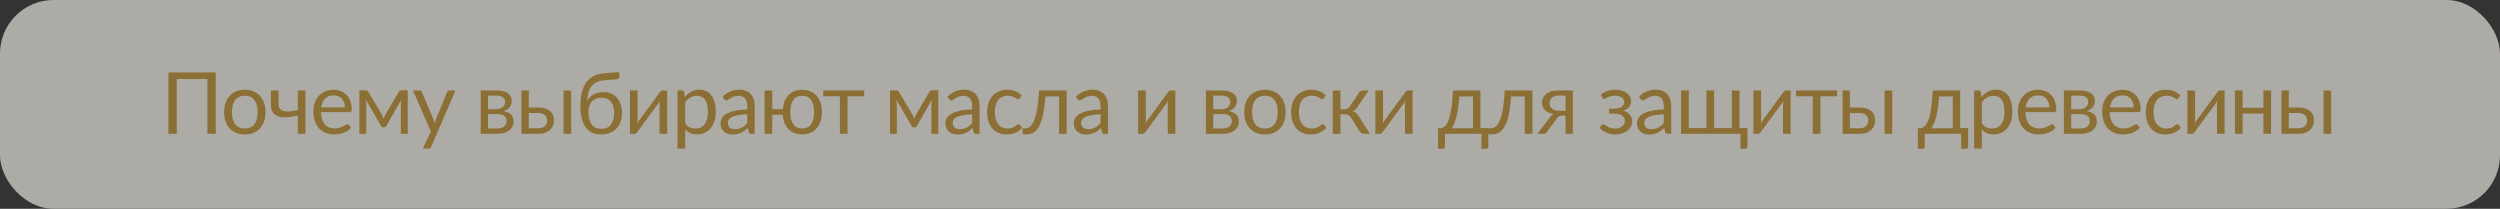 <?xml version="1.0" encoding="UTF-8"?> <svg xmlns="http://www.w3.org/2000/svg" width="467" height="39" viewBox="0 0 467 39" fill="none"><rect x="0" y="0" width="467" height="39" fill="#333333" stroke="none"/><g opacity="0.6"><rect width="467" height="39" rx="10" fill="#FFFBF3"></rect><path d="M40.304 25H38.744V14.76H33.016V25H31.464V13.536H40.304V25ZM45.74 16.768C46.332 16.768 46.865 16.867 47.34 17.064C47.814 17.261 48.22 17.541 48.556 17.904C48.892 18.267 49.148 18.707 49.324 19.224C49.505 19.736 49.596 20.309 49.596 20.944C49.596 21.584 49.505 22.16 49.324 22.672C49.148 23.184 48.892 23.621 48.556 23.984C48.22 24.347 47.814 24.627 47.34 24.824C46.865 25.016 46.332 25.112 45.74 25.112C45.142 25.112 44.604 25.016 44.124 24.824C43.649 24.627 43.244 24.347 42.908 23.984C42.572 23.621 42.313 23.184 42.132 22.672C41.956 22.16 41.868 21.584 41.868 20.944C41.868 20.309 41.956 19.736 42.132 19.224C42.313 18.707 42.572 18.267 42.908 17.904C43.244 17.541 43.649 17.261 44.124 17.064C44.604 16.867 45.142 16.768 45.74 16.768ZM45.74 24C46.54 24 47.137 23.733 47.532 23.2C47.926 22.661 48.124 21.912 48.124 20.952C48.124 19.987 47.926 19.235 47.532 18.696C47.137 18.157 46.54 17.888 45.74 17.888C45.334 17.888 44.98 17.957 44.676 18.096C44.377 18.235 44.126 18.435 43.924 18.696C43.726 18.957 43.577 19.28 43.476 19.664C43.38 20.043 43.332 20.472 43.332 20.952C43.332 21.912 43.529 22.661 43.924 23.2C44.324 23.733 44.929 24 45.74 24ZM57.058 16.896V25H55.634V21.56C54.94 21.741 54.287 21.856 53.674 21.904C53.066 21.947 52.532 21.899 52.074 21.76C51.62 21.621 51.26 21.379 50.994 21.032C50.732 20.68 50.602 20.195 50.602 19.576V16.896H52.034V19.36C52.034 19.749 52.111 20.056 52.266 20.28C52.426 20.504 52.658 20.659 52.962 20.744C53.266 20.829 53.642 20.853 54.09 20.816C54.538 20.779 55.052 20.691 55.634 20.552V16.896H57.058ZM64.42 20.064C64.42 19.733 64.372 19.432 64.276 19.16C64.186 18.883 64.049 18.645 63.868 18.448C63.692 18.245 63.476 18.091 63.22 17.984C62.964 17.872 62.673 17.816 62.348 17.816C61.666 17.816 61.124 18.016 60.724 18.416C60.33 18.811 60.084 19.36 59.988 20.064H64.42ZM65.572 23.864C65.396 24.077 65.186 24.264 64.94 24.424C64.695 24.579 64.431 24.707 64.148 24.808C63.871 24.909 63.583 24.984 63.284 25.032C62.986 25.085 62.69 25.112 62.396 25.112C61.836 25.112 61.319 25.019 60.844 24.832C60.375 24.64 59.967 24.363 59.62 24C59.279 23.632 59.012 23.179 58.82 22.64C58.628 22.101 58.532 21.483 58.532 20.784C58.532 20.219 58.617 19.691 58.788 19.2C58.964 18.709 59.215 18.285 59.54 17.928C59.865 17.565 60.263 17.283 60.732 17.08C61.202 16.872 61.73 16.768 62.316 16.768C62.801 16.768 63.249 16.851 63.66 17.016C64.076 17.176 64.433 17.411 64.732 17.72C65.036 18.024 65.273 18.403 65.444 18.856C65.615 19.304 65.7 19.816 65.7 20.392C65.7 20.616 65.676 20.765 65.628 20.84C65.58 20.915 65.49 20.952 65.356 20.952H59.94C59.956 21.464 60.026 21.909 60.148 22.288C60.276 22.667 60.452 22.984 60.676 23.24C60.9 23.491 61.167 23.68 61.476 23.808C61.785 23.931 62.132 23.992 62.516 23.992C62.873 23.992 63.18 23.952 63.436 23.872C63.697 23.787 63.922 23.696 64.108 23.6C64.295 23.504 64.45 23.416 64.572 23.336C64.7 23.251 64.809 23.208 64.9 23.208C65.017 23.208 65.108 23.253 65.172 23.344L65.572 23.864ZM76.161 16.872V25H74.873V19.616C74.873 19.467 74.881 19.301 74.897 19.12C74.919 18.933 74.945 18.76 74.977 18.6L72.161 23.536C72.119 23.616 72.063 23.68 71.993 23.728C71.924 23.776 71.844 23.8 71.753 23.8H71.593C71.503 23.8 71.42 23.776 71.345 23.728C71.276 23.68 71.22 23.616 71.177 23.536L68.313 18.584C68.34 18.744 68.364 18.92 68.385 19.112C68.407 19.299 68.417 19.467 68.417 19.616V25H67.129V16.872H68.273C68.375 16.872 68.473 16.896 68.569 16.944C68.665 16.987 68.748 17.069 68.817 17.192L71.345 21.416C71.468 21.661 71.577 21.92 71.673 22.192C71.764 21.909 71.871 21.651 71.993 21.416L74.473 17.192C74.543 17.064 74.625 16.979 74.721 16.936C74.817 16.893 74.916 16.872 75.017 16.872H76.161ZM85.082 16.896L80.562 27.392C80.514 27.499 80.453 27.584 80.379 27.648C80.309 27.712 80.2 27.744 80.05 27.744H78.995L80.475 24.528L77.13 16.896H78.362C78.485 16.896 78.581 16.928 78.65 16.992C78.725 17.051 78.776 17.117 78.802 17.192L80.971 22.296C81.056 22.52 81.128 22.755 81.186 23C81.261 22.749 81.341 22.512 81.427 22.288L83.531 17.192C83.562 17.107 83.616 17.037 83.691 16.984C83.77 16.925 83.859 16.896 83.954 16.896H85.082ZM92.906 24C93.44 24 93.861 23.877 94.17 23.632C94.48 23.381 94.634 23.04 94.634 22.608C94.634 22.416 94.605 22.243 94.546 22.088C94.488 21.928 94.392 21.789 94.258 21.672C94.125 21.555 93.946 21.464 93.722 21.4C93.504 21.336 93.234 21.304 92.914 21.304H91.162V24H92.906ZM91.162 17.856V20.4H92.722C92.957 20.4 93.173 20.368 93.37 20.304C93.573 20.235 93.746 20.141 93.89 20.024C94.034 19.901 94.146 19.757 94.226 19.592C94.306 19.421 94.346 19.235 94.346 19.032C94.346 18.883 94.32 18.739 94.266 18.6C94.213 18.456 94.122 18.331 93.994 18.224C93.866 18.112 93.698 18.024 93.49 17.96C93.282 17.891 93.026 17.856 92.722 17.856H91.162ZM92.762 16.896C93.264 16.896 93.693 16.947 94.05 17.048C94.408 17.149 94.701 17.288 94.93 17.464C95.16 17.635 95.328 17.837 95.434 18.072C95.541 18.307 95.594 18.557 95.594 18.824C95.594 19 95.57 19.184 95.522 19.376C95.474 19.568 95.389 19.752 95.266 19.928C95.149 20.104 94.986 20.264 94.778 20.408C94.576 20.547 94.32 20.656 94.01 20.736C94.629 20.843 95.106 21.059 95.442 21.384C95.778 21.704 95.946 22.128 95.946 22.656C95.946 23.051 95.866 23.395 95.706 23.688C95.552 23.976 95.336 24.219 95.058 24.416C94.786 24.613 94.466 24.76 94.098 24.856C93.73 24.952 93.336 25 92.914 25H89.794V16.896H92.762ZM100.524 23.96C100.812 23.96 101.06 23.925 101.268 23.856C101.481 23.781 101.657 23.68 101.796 23.552C101.934 23.419 102.038 23.264 102.108 23.088C102.177 22.912 102.212 22.72 102.212 22.512C102.212 22.32 102.182 22.141 102.124 21.976C102.065 21.805 101.966 21.656 101.828 21.528C101.694 21.4 101.518 21.299 101.3 21.224C101.081 21.149 100.814 21.112 100.5 21.112H98.772V23.96H100.524ZM100.5 20.072C101.06 20.072 101.529 20.139 101.908 20.272C102.292 20.405 102.598 20.584 102.828 20.808C103.062 21.032 103.23 21.291 103.332 21.584C103.433 21.877 103.484 22.181 103.484 22.496C103.484 22.859 103.42 23.195 103.292 23.504C103.164 23.808 102.974 24.072 102.724 24.296C102.473 24.515 102.164 24.688 101.796 24.816C101.428 24.939 101.004 25 100.524 25H97.412V16.896H98.772V20.072H100.5ZM106.692 16.896V25H105.268V16.896H106.692ZM112.295 24.056C113.095 24.056 113.697 23.803 114.103 23.296C114.513 22.784 114.719 22.069 114.719 21.152C114.719 20.24 114.521 19.528 114.127 19.016C113.737 18.504 113.151 18.248 112.367 18.248C111.988 18.248 111.647 18.309 111.343 18.432C111.039 18.549 110.78 18.723 110.567 18.952C110.359 19.181 110.196 19.464 110.079 19.8C109.967 20.136 109.911 20.52 109.911 20.952C109.911 21.437 109.961 21.872 110.063 22.256C110.164 22.64 110.313 22.965 110.511 23.232C110.713 23.499 110.961 23.704 111.255 23.848C111.553 23.987 111.9 24.056 112.295 24.056ZM112.847 14.992C112.303 15.04 111.836 15.16 111.447 15.352C111.063 15.544 110.743 15.805 110.487 16.136C110.231 16.461 110.039 16.853 109.911 17.312C109.783 17.771 109.708 18.288 109.687 18.864C109.815 18.608 109.98 18.379 110.183 18.176C110.385 17.968 110.617 17.792 110.879 17.648C111.14 17.499 111.423 17.387 111.727 17.312C112.036 17.232 112.364 17.192 112.711 17.192C113.249 17.192 113.732 17.288 114.159 17.48C114.591 17.667 114.956 17.933 115.255 18.28C115.559 18.627 115.791 19.045 115.951 19.536C116.111 20.021 116.191 20.56 116.191 21.152C116.191 21.755 116.097 22.301 115.911 22.792C115.729 23.277 115.468 23.693 115.127 24.04C114.785 24.381 114.375 24.645 113.895 24.832C113.42 25.019 112.887 25.112 112.295 25.112C111.751 25.112 111.241 25.021 110.767 24.84C110.292 24.659 109.881 24.36 109.535 23.944C109.188 23.528 108.913 22.981 108.711 22.304C108.513 21.621 108.415 20.781 108.415 19.784C108.415 18.931 108.492 18.147 108.647 17.432C108.801 16.717 109.049 16.096 109.391 15.568C109.737 15.04 110.183 14.616 110.727 14.296C111.276 13.971 111.943 13.773 112.727 13.704L115.623 13.456L115.703 14.192C115.719 14.357 115.695 14.496 115.631 14.608C115.567 14.72 115.452 14.781 115.287 14.792L112.847 14.992ZM124.63 16.896V25H123.206V19.496C123.206 19.389 123.211 19.275 123.222 19.152C123.233 19.029 123.246 18.907 123.262 18.784C123.214 18.891 123.166 18.989 123.118 19.08C123.07 19.171 123.019 19.253 122.966 19.328L119.054 24.648C118.995 24.733 118.921 24.816 118.83 24.896C118.745 24.971 118.649 25.008 118.542 25.008H117.678V16.904H119.11V22.408C119.11 22.509 119.105 22.621 119.094 22.744C119.083 22.861 119.07 22.981 119.054 23.104C119.102 23.003 119.15 22.909 119.198 22.824C119.246 22.733 119.294 22.651 119.342 22.576L123.254 17.256C123.313 17.171 123.387 17.091 123.478 17.016C123.569 16.936 123.667 16.896 123.774 16.896H124.63ZM127.993 23.048C128.254 23.4 128.54 23.648 128.849 23.792C129.158 23.936 129.505 24.008 129.889 24.008C130.646 24.008 131.228 23.739 131.633 23.2C132.038 22.661 132.241 21.893 132.241 20.896C132.241 20.368 132.193 19.915 132.097 19.536C132.006 19.157 131.873 18.848 131.697 18.608C131.521 18.363 131.305 18.184 131.049 18.072C130.793 17.96 130.502 17.904 130.177 17.904C129.713 17.904 129.305 18.011 128.953 18.224C128.606 18.437 128.286 18.739 127.993 19.128V23.048ZM127.921 18.152C128.262 17.731 128.657 17.392 129.105 17.136C129.553 16.88 130.065 16.752 130.641 16.752C131.11 16.752 131.534 16.843 131.913 17.024C132.292 17.2 132.614 17.464 132.881 17.816C133.148 18.163 133.353 18.595 133.497 19.112C133.641 19.629 133.713 20.224 133.713 20.896C133.713 21.493 133.633 22.051 133.473 22.568C133.313 23.08 133.081 23.525 132.777 23.904C132.478 24.277 132.11 24.573 131.673 24.792C131.241 25.005 130.753 25.112 130.209 25.112C129.713 25.112 129.286 25.029 128.929 24.864C128.577 24.693 128.265 24.459 127.993 24.16V27.744H126.561V16.896H127.417C127.62 16.896 127.745 16.995 127.793 17.192L127.921 18.152ZM139.586 21.352C138.93 21.373 138.37 21.427 137.906 21.512C137.448 21.592 137.072 21.699 136.778 21.832C136.49 21.965 136.28 22.123 136.146 22.304C136.018 22.485 135.954 22.688 135.954 22.912C135.954 23.125 135.989 23.309 136.058 23.464C136.128 23.619 136.221 23.747 136.338 23.848C136.461 23.944 136.602 24.016 136.762 24.064C136.928 24.107 137.104 24.128 137.29 24.128C137.541 24.128 137.77 24.104 137.978 24.056C138.186 24.003 138.381 23.928 138.562 23.832C138.749 23.736 138.925 23.621 139.09 23.488C139.261 23.355 139.426 23.203 139.586 23.032V21.352ZM134.986 18.04C135.434 17.608 135.917 17.285 136.434 17.072C136.952 16.859 137.525 16.752 138.154 16.752C138.608 16.752 139.01 16.827 139.362 16.976C139.714 17.125 140.01 17.333 140.25 17.6C140.49 17.867 140.672 18.189 140.794 18.568C140.917 18.947 140.978 19.363 140.978 19.816V25H140.346C140.208 25 140.101 24.979 140.026 24.936C139.952 24.888 139.893 24.797 139.85 24.664L139.69 23.896C139.477 24.093 139.269 24.269 139.066 24.424C138.864 24.573 138.65 24.701 138.426 24.808C138.202 24.909 137.962 24.987 137.706 25.04C137.456 25.099 137.176 25.128 136.866 25.128C136.552 25.128 136.256 25.085 135.978 25C135.701 24.909 135.458 24.776 135.25 24.6C135.048 24.424 134.885 24.203 134.762 23.936C134.645 23.664 134.586 23.344 134.586 22.976C134.586 22.656 134.674 22.349 134.85 22.056C135.026 21.757 135.312 21.493 135.706 21.264C136.101 21.035 136.616 20.848 137.25 20.704C137.885 20.555 138.664 20.469 139.586 20.448V19.816C139.586 19.187 139.45 18.712 139.178 18.392C138.906 18.067 138.509 17.904 137.986 17.904C137.634 17.904 137.338 17.949 137.098 18.04C136.864 18.125 136.658 18.224 136.482 18.336C136.312 18.443 136.162 18.541 136.034 18.632C135.912 18.717 135.789 18.76 135.666 18.76C135.57 18.76 135.488 18.736 135.418 18.688C135.349 18.635 135.29 18.571 135.242 18.496L134.986 18.04ZM149.851 24C150.598 24 151.155 23.733 151.523 23.2C151.891 22.661 152.075 21.912 152.075 20.952C152.075 19.987 151.891 19.235 151.523 18.696C151.155 18.157 150.598 17.888 149.851 17.888C149.105 17.888 148.547 18.157 148.179 18.696C147.811 19.235 147.627 19.987 147.627 20.952C147.627 21.912 147.811 22.661 148.179 23.2C148.547 23.733 149.105 24 149.851 24ZM146.227 20.392C146.275 19.837 146.39 19.336 146.571 18.888C146.758 18.44 147.006 18.059 147.315 17.744C147.63 17.429 147.998 17.189 148.419 17.024C148.846 16.853 149.323 16.768 149.851 16.768C150.417 16.768 150.926 16.867 151.379 17.064C151.838 17.261 152.227 17.541 152.547 17.904C152.867 18.267 153.113 18.707 153.283 19.224C153.459 19.736 153.547 20.309 153.547 20.944C153.547 21.584 153.459 22.16 153.283 22.672C153.107 23.184 152.857 23.621 152.531 23.984C152.206 24.347 151.817 24.627 151.363 24.824C150.91 25.016 150.406 25.112 149.851 25.112C149.313 25.112 148.827 25.027 148.395 24.856C147.969 24.685 147.601 24.443 147.291 24.128C146.982 23.808 146.734 23.421 146.547 22.968C146.366 22.515 146.257 22.003 146.219 21.432H144.259V25H142.827V16.896H144.259V20.392H146.227ZM161.431 17.984H158.319V25H156.895V17.984H153.783V16.896H161.431V17.984ZM175.274 16.872V25H173.986V19.616C173.986 19.467 173.994 19.301 174.01 19.12C174.032 18.933 174.058 18.76 174.09 18.6L171.274 23.536C171.232 23.616 171.176 23.68 171.106 23.728C171.037 23.776 170.957 23.8 170.866 23.8H170.706C170.616 23.8 170.533 23.776 170.458 23.728C170.389 23.68 170.333 23.616 170.29 23.536L167.426 18.584C167.453 18.744 167.477 18.92 167.498 19.112C167.52 19.299 167.53 19.467 167.53 19.616V25H166.242V16.872H167.386C167.488 16.872 167.586 16.896 167.682 16.944C167.778 16.987 167.861 17.069 167.93 17.192L170.458 21.416C170.581 21.661 170.69 21.92 170.786 22.192C170.877 21.909 170.984 21.651 171.106 21.416L173.586 17.192C173.656 17.064 173.738 16.979 173.834 16.936C173.93 16.893 174.029 16.872 174.13 16.872H175.274ZM181.596 21.352C180.94 21.373 180.38 21.427 179.916 21.512C179.457 21.592 179.081 21.699 178.788 21.832C178.5 21.965 178.289 22.123 178.156 22.304C178.028 22.485 177.964 22.688 177.964 22.912C177.964 23.125 177.998 23.309 178.068 23.464C178.137 23.619 178.23 23.747 178.348 23.848C178.47 23.944 178.612 24.016 178.772 24.064C178.937 24.107 179.113 24.128 179.3 24.128C179.55 24.128 179.78 24.104 179.988 24.056C180.196 24.003 180.39 23.928 180.572 23.832C180.758 23.736 180.934 23.621 181.1 23.488C181.27 23.355 181.436 23.203 181.596 23.032V21.352ZM176.996 18.04C177.444 17.608 177.926 17.285 178.444 17.072C178.961 16.859 179.534 16.752 180.164 16.752C180.617 16.752 181.02 16.827 181.372 16.976C181.724 17.125 182.02 17.333 182.26 17.6C182.5 17.867 182.681 18.189 182.804 18.568C182.926 18.947 182.988 19.363 182.988 19.816V25H182.356C182.217 25 182.11 24.979 182.036 24.936C181.961 24.888 181.902 24.797 181.86 24.664L181.7 23.896C181.486 24.093 181.278 24.269 181.076 24.424C180.873 24.573 180.66 24.701 180.436 24.808C180.212 24.909 179.972 24.987 179.716 25.04C179.465 25.099 179.185 25.128 178.876 25.128C178.561 25.128 178.265 25.085 177.988 25C177.71 24.909 177.468 24.776 177.26 24.6C177.057 24.424 176.894 24.203 176.772 23.936C176.654 23.664 176.596 23.344 176.596 22.976C176.596 22.656 176.684 22.349 176.86 22.056C177.036 21.757 177.321 21.493 177.716 21.264C178.11 21.035 178.625 20.848 179.26 20.704C179.894 20.555 180.673 20.469 181.596 20.448V19.816C181.596 19.187 181.46 18.712 181.188 18.392C180.916 18.067 180.518 17.904 179.996 17.904C179.644 17.904 179.348 17.949 179.108 18.04C178.873 18.125 178.668 18.224 178.492 18.336C178.321 18.443 178.172 18.541 178.044 18.632C177.921 18.717 177.798 18.76 177.676 18.76C177.58 18.76 177.497 18.736 177.428 18.688C177.358 18.635 177.3 18.571 177.252 18.496L176.996 18.04ZM190.477 18.336C190.434 18.395 190.391 18.44 190.349 18.472C190.306 18.504 190.247 18.52 190.173 18.52C190.093 18.52 190.005 18.488 189.909 18.424C189.813 18.355 189.693 18.28 189.549 18.2C189.41 18.12 189.237 18.048 189.029 17.984C188.826 17.915 188.575 17.88 188.277 17.88C187.877 17.88 187.525 17.952 187.221 18.096C186.917 18.235 186.661 18.437 186.453 18.704C186.25 18.971 186.095 19.293 185.989 19.672C185.887 20.051 185.837 20.475 185.837 20.944C185.837 21.435 185.893 21.872 186.005 22.256C186.117 22.635 186.274 22.955 186.477 23.216C186.685 23.472 186.933 23.669 187.221 23.808C187.514 23.941 187.842 24.008 188.205 24.008C188.551 24.008 188.837 23.968 189.061 23.888C189.285 23.803 189.469 23.709 189.613 23.608C189.762 23.507 189.885 23.416 189.981 23.336C190.082 23.251 190.181 23.208 190.277 23.208C190.394 23.208 190.485 23.253 190.549 23.344L190.949 23.864C190.773 24.083 190.573 24.269 190.349 24.424C190.125 24.579 189.882 24.709 189.621 24.816C189.365 24.917 189.095 24.992 188.813 25.04C188.53 25.088 188.242 25.112 187.949 25.112C187.442 25.112 186.97 25.019 186.533 24.832C186.101 24.645 185.725 24.376 185.405 24.024C185.085 23.667 184.834 23.229 184.653 22.712C184.471 22.195 184.381 21.605 184.381 20.944C184.381 20.341 184.463 19.784 184.629 19.272C184.799 18.76 185.045 18.32 185.365 17.952C185.69 17.579 186.087 17.288 186.557 17.08C187.031 16.872 187.575 16.768 188.189 16.768C188.759 16.768 189.261 16.861 189.693 17.048C190.13 17.229 190.517 17.488 190.853 17.824L190.477 18.336ZM199.261 25H197.837V18.016H195.277C195.213 19.045 195.117 19.936 194.989 20.688C194.861 21.435 194.707 22.072 194.525 22.6C194.349 23.123 194.149 23.549 193.925 23.88C193.707 24.205 193.475 24.459 193.229 24.64C192.989 24.821 192.739 24.944 192.477 25.008C192.221 25.072 191.965 25.104 191.709 25.104C191.256 25.104 191.029 25.032 191.029 24.888V23.984H191.445C191.627 23.984 191.811 23.952 191.997 23.888C192.184 23.824 192.365 23.701 192.541 23.52C192.723 23.339 192.896 23.085 193.061 22.76C193.227 22.429 193.376 22.003 193.509 21.48C193.648 20.952 193.765 20.315 193.861 19.568C193.963 18.816 194.04 17.925 194.093 16.896H199.261V25ZM205.589 21.352C204.933 21.373 204.373 21.427 203.909 21.512C203.45 21.592 203.074 21.699 202.781 21.832C202.493 21.965 202.282 22.123 202.149 22.304C202.021 22.485 201.957 22.688 201.957 22.912C201.957 23.125 201.991 23.309 202.061 23.464C202.13 23.619 202.223 23.747 202.341 23.848C202.463 23.944 202.605 24.016 202.765 24.064C202.93 24.107 203.106 24.128 203.293 24.128C203.543 24.128 203.773 24.104 203.981 24.056C204.189 24.003 204.383 23.928 204.565 23.832C204.751 23.736 204.927 23.621 205.093 23.488C205.263 23.355 205.429 23.203 205.589 23.032V21.352ZM200.989 18.04C201.437 17.608 201.919 17.285 202.437 17.072C202.954 16.859 203.527 16.752 204.157 16.752C204.61 16.752 205.013 16.827 205.365 16.976C205.717 17.125 206.013 17.333 206.253 17.6C206.493 17.867 206.674 18.189 206.797 18.568C206.919 18.947 206.981 19.363 206.981 19.816V25H206.349C206.21 25 206.103 24.979 206.029 24.936C205.954 24.888 205.895 24.797 205.853 24.664L205.693 23.896C205.479 24.093 205.271 24.269 205.069 24.424C204.866 24.573 204.653 24.701 204.429 24.808C204.205 24.909 203.965 24.987 203.709 25.04C203.458 25.099 203.178 25.128 202.869 25.128C202.554 25.128 202.258 25.085 201.981 25C201.703 24.909 201.461 24.776 201.253 24.6C201.05 24.424 200.887 24.203 200.765 23.936C200.647 23.664 200.589 23.344 200.589 22.976C200.589 22.656 200.677 22.349 200.853 22.056C201.029 21.757 201.314 21.493 201.709 21.264C202.103 21.035 202.618 20.848 203.253 20.704C203.887 20.555 204.666 20.469 205.589 20.448V19.816C205.589 19.187 205.453 18.712 205.181 18.392C204.909 18.067 204.511 17.904 203.989 17.904C203.637 17.904 203.341 17.949 203.101 18.04C202.866 18.125 202.661 18.224 202.485 18.336C202.314 18.443 202.165 18.541 202.037 18.632C201.914 18.717 201.791 18.76 201.669 18.76C201.573 18.76 201.49 18.736 201.421 18.688C201.351 18.635 201.293 18.571 201.245 18.496L200.989 18.04ZM219.556 16.896V25H218.132V19.496C218.132 19.389 218.137 19.275 218.148 19.152C218.158 19.029 218.172 18.907 218.188 18.784C218.14 18.891 218.092 18.989 218.044 19.08C217.996 19.171 217.945 19.253 217.892 19.328L213.98 24.648C213.921 24.733 213.846 24.816 213.756 24.896C213.67 24.971 213.574 25.008 213.468 25.008H212.604V16.904H214.036V22.408C214.036 22.509 214.03 22.621 214.02 22.744C214.009 22.861 213.996 22.981 213.98 23.104C214.028 23.003 214.076 22.909 214.124 22.824C214.172 22.733 214.22 22.651 214.268 22.576L218.18 17.256C218.238 17.171 218.313 17.091 218.404 17.016C218.494 16.936 218.593 16.896 218.7 16.896H219.556ZM228.373 24C228.906 24 229.327 23.877 229.637 23.632C229.946 23.381 230.101 23.04 230.101 22.608C230.101 22.416 230.071 22.243 230.013 22.088C229.954 21.928 229.858 21.789 229.725 21.672C229.591 21.555 229.413 21.464 229.189 21.4C228.97 21.336 228.701 21.304 228.381 21.304H226.629V24H228.373ZM226.629 17.856V20.4H228.189C228.423 20.4 228.639 20.368 228.837 20.304C229.039 20.235 229.213 20.141 229.357 20.024C229.501 19.901 229.613 19.757 229.693 19.592C229.773 19.421 229.813 19.235 229.813 19.032C229.813 18.883 229.786 18.739 229.733 18.6C229.679 18.456 229.589 18.331 229.461 18.224C229.333 18.112 229.165 18.024 228.957 17.96C228.749 17.891 228.493 17.856 228.189 17.856H226.629ZM228.229 16.896C228.73 16.896 229.159 16.947 229.517 17.048C229.874 17.149 230.167 17.288 230.397 17.464C230.626 17.635 230.794 17.837 230.901 18.072C231.007 18.307 231.061 18.557 231.061 18.824C231.061 19 231.037 19.184 230.989 19.376C230.941 19.568 230.855 19.752 230.733 19.928C230.615 20.104 230.453 20.264 230.245 20.408C230.042 20.547 229.786 20.656 229.477 20.736C230.095 20.843 230.573 21.059 230.909 21.384C231.245 21.704 231.413 22.128 231.413 22.656C231.413 23.051 231.333 23.395 231.173 23.688C231.018 23.976 230.802 24.219 230.525 24.416C230.253 24.613 229.933 24.76 229.565 24.856C229.197 24.952 228.802 25 228.381 25H225.261V16.896H228.229ZM236.294 16.768C236.886 16.768 237.419 16.867 237.894 17.064C238.369 17.261 238.774 17.541 239.11 17.904C239.446 18.267 239.702 18.707 239.878 19.224C240.059 19.736 240.15 20.309 240.15 20.944C240.15 21.584 240.059 22.16 239.878 22.672C239.702 23.184 239.446 23.621 239.11 23.984C238.774 24.347 238.369 24.627 237.894 24.824C237.419 25.016 236.886 25.112 236.294 25.112C235.697 25.112 235.158 25.016 234.678 24.824C234.203 24.627 233.798 24.347 233.462 23.984C233.126 23.621 232.867 23.184 232.686 22.672C232.51 22.16 232.422 21.584 232.422 20.944C232.422 20.309 232.51 19.736 232.686 19.224C232.867 18.707 233.126 18.267 233.462 17.904C233.798 17.541 234.203 17.261 234.678 17.064C235.158 16.867 235.697 16.768 236.294 16.768ZM236.294 24C237.094 24 237.691 23.733 238.086 23.2C238.481 22.661 238.678 21.912 238.678 20.952C238.678 19.987 238.481 19.235 238.086 18.696C237.691 18.157 237.094 17.888 236.294 17.888C235.889 17.888 235.534 17.957 235.23 18.096C234.931 18.235 234.681 18.435 234.478 18.696C234.281 18.957 234.131 19.28 234.03 19.664C233.934 20.043 233.886 20.472 233.886 20.952C233.886 21.912 234.083 22.661 234.478 23.2C234.878 23.733 235.483 24 236.294 24ZM247.276 18.336C247.233 18.395 247.191 18.44 247.148 18.472C247.105 18.504 247.047 18.52 246.972 18.52C246.892 18.52 246.804 18.488 246.708 18.424C246.612 18.355 246.492 18.28 246.348 18.2C246.209 18.12 246.036 18.048 245.828 17.984C245.625 17.915 245.375 17.88 245.076 17.88C244.676 17.88 244.324 17.952 244.02 18.096C243.716 18.235 243.46 18.437 243.252 18.704C243.049 18.971 242.895 19.293 242.788 19.672C242.687 20.051 242.636 20.475 242.636 20.944C242.636 21.435 242.692 21.872 242.804 22.256C242.916 22.635 243.073 22.955 243.276 23.216C243.484 23.472 243.732 23.669 244.02 23.808C244.313 23.941 244.641 24.008 245.004 24.008C245.351 24.008 245.636 23.968 245.86 23.888C246.084 23.803 246.268 23.709 246.412 23.608C246.561 23.507 246.684 23.416 246.78 23.336C246.881 23.251 246.98 23.208 247.076 23.208C247.193 23.208 247.284 23.253 247.348 23.344L247.748 23.864C247.572 24.083 247.372 24.269 247.148 24.424C246.924 24.579 246.681 24.709 246.42 24.816C246.164 24.917 245.895 24.992 245.612 25.04C245.329 25.088 245.041 25.112 244.748 25.112C244.241 25.112 243.769 25.019 243.332 24.832C242.9 24.645 242.524 24.376 242.204 24.024C241.884 23.667 241.633 23.229 241.452 22.712C241.271 22.195 241.18 21.605 241.18 20.944C241.18 20.341 241.263 19.784 241.428 19.272C241.599 18.76 241.844 18.32 242.164 17.952C242.489 17.579 242.887 17.288 243.356 17.08C243.831 16.872 244.375 16.768 244.988 16.768C245.559 16.768 246.06 16.861 246.492 17.048C246.929 17.229 247.316 17.488 247.652 17.824L247.276 18.336ZM253.877 17.296C253.951 17.179 254.05 17.083 254.173 17.008C254.295 16.933 254.426 16.896 254.565 16.896H255.677L253.573 19.984C253.445 20.181 253.311 20.344 253.173 20.472C253.034 20.595 252.863 20.691 252.661 20.76C252.917 20.829 253.133 20.939 253.309 21.088C253.485 21.232 253.642 21.419 253.781 21.648L255.909 25H254.917C254.661 25 254.463 24.957 254.325 24.872C254.186 24.787 254.066 24.664 253.965 24.504L252.389 21.984C252.138 21.568 251.762 21.36 251.261 21.36H250.389V25.008H248.957V16.896H250.389V20.4H251.157C251.583 20.4 251.917 20.219 252.157 19.856L253.877 17.296ZM263.87 16.896V25H262.446V19.496C262.446 19.389 262.451 19.275 262.462 19.152C262.473 19.029 262.486 18.907 262.502 18.784C262.454 18.891 262.406 18.989 262.358 19.08C262.31 19.171 262.259 19.253 262.206 19.328L258.294 24.648C258.235 24.733 258.161 24.816 258.07 24.896C257.985 24.971 257.889 25.008 257.782 25.008H256.918V16.904H258.35V22.408C258.35 22.509 258.345 22.621 258.334 22.744C258.323 22.861 258.31 22.981 258.294 23.104C258.342 23.003 258.39 22.909 258.438 22.824C258.486 22.733 258.534 22.651 258.582 22.576L262.494 17.256C262.553 17.171 262.627 17.091 262.718 17.016C262.809 16.936 262.907 16.896 263.014 16.896H263.87ZM275.159 23.96V18.016H272.591C272.538 18.848 272.463 19.584 272.367 20.224C272.271 20.864 272.159 21.427 272.031 21.912C271.908 22.392 271.77 22.8 271.615 23.136C271.466 23.472 271.308 23.747 271.143 23.96H275.159ZM278.023 23.92V27.352C278.023 27.491 277.983 27.597 277.903 27.672C277.828 27.752 277.73 27.792 277.607 27.792H276.735V25H269.919V27.384C269.919 27.485 269.887 27.579 269.823 27.664C269.764 27.749 269.666 27.792 269.527 27.792H268.631V23.96H268.895C269.082 23.96 269.266 23.928 269.447 23.864C269.634 23.8 269.812 23.68 269.983 23.504C270.154 23.323 270.314 23.069 270.463 22.744C270.618 22.419 270.756 21.995 270.879 21.472C271.002 20.949 271.108 20.315 271.199 19.568C271.29 18.816 271.362 17.925 271.415 16.896H276.543V23.92H278.023ZM286.25 25H284.826V18.016H282.266C282.202 19.045 282.106 19.936 281.978 20.688C281.85 21.435 281.695 22.072 281.514 22.6C281.338 23.123 281.138 23.549 280.914 23.88C280.695 24.205 280.463 24.459 280.218 24.64C279.978 24.821 279.727 24.944 279.466 25.008C279.21 25.072 278.954 25.104 278.698 25.104C278.244 25.104 278.018 25.032 278.018 24.888V23.984H278.434C278.615 23.984 278.799 23.952 278.986 23.888C279.172 23.824 279.354 23.701 279.53 23.52C279.711 23.339 279.884 23.085 280.05 22.76C280.215 22.429 280.364 22.003 280.498 21.48C280.636 20.952 280.754 20.315 280.85 19.568C280.951 18.816 281.028 17.925 281.082 16.896H286.25V25ZM292.449 20.68V17.856H291.089C290.785 17.856 290.529 17.901 290.321 17.992C290.113 18.077 289.945 18.189 289.817 18.328C289.694 18.461 289.606 18.613 289.553 18.784C289.5 18.949 289.473 19.115 289.473 19.28C289.473 19.717 289.633 20.061 289.953 20.312C290.273 20.557 290.71 20.68 291.265 20.68H292.449ZM293.809 16.896V25H292.449V21.584H291.825C291.676 21.584 291.55 21.597 291.449 21.624C291.353 21.645 291.268 21.677 291.193 21.72C291.124 21.763 291.062 21.819 291.009 21.888C290.956 21.952 290.9 22.027 290.841 22.112L289.065 24.504C288.974 24.675 288.862 24.8 288.729 24.88C288.601 24.96 288.412 25 288.161 25H287.169L289.521 21.944C289.713 21.624 289.966 21.411 290.281 21.304C289.87 21.251 289.524 21.155 289.241 21.016C288.958 20.877 288.726 20.715 288.545 20.528C288.369 20.336 288.241 20.125 288.161 19.896C288.081 19.667 288.041 19.435 288.041 19.2C288.041 18.923 288.094 18.645 288.201 18.368C288.313 18.091 288.489 17.845 288.729 17.632C288.969 17.413 289.278 17.237 289.657 17.104C290.041 16.965 290.505 16.896 291.049 16.896H293.809ZM299.017 17.728C299.321 17.44 299.689 17.208 300.121 17.032C300.559 16.856 301.084 16.768 301.697 16.768C302.188 16.768 302.62 16.829 302.993 16.952C303.367 17.069 303.679 17.227 303.929 17.424C304.185 17.621 304.377 17.848 304.505 18.104C304.639 18.355 304.705 18.616 304.705 18.888C304.705 19.048 304.679 19.216 304.625 19.392C304.577 19.568 304.495 19.736 304.377 19.896C304.26 20.056 304.108 20.205 303.921 20.344C303.735 20.483 303.503 20.595 303.225 20.68C303.743 20.835 304.148 21.083 304.441 21.424C304.74 21.765 304.889 22.184 304.889 22.68C304.889 23.053 304.804 23.392 304.633 23.696C304.463 23.995 304.233 24.251 303.945 24.464C303.657 24.672 303.321 24.832 302.937 24.944C302.559 25.056 302.161 25.112 301.745 25.112C301.484 25.112 301.217 25.088 300.945 25.04C300.679 24.992 300.417 24.917 300.161 24.816C299.905 24.709 299.663 24.579 299.433 24.424C299.209 24.269 299.009 24.083 298.833 23.864L299.233 23.344C299.297 23.253 299.388 23.208 299.505 23.208C299.601 23.208 299.703 23.251 299.809 23.336C299.921 23.416 300.057 23.507 300.217 23.608C300.377 23.709 300.572 23.803 300.801 23.888C301.036 23.968 301.321 24.008 301.657 24.008C301.951 24.008 302.212 23.973 302.441 23.904C302.676 23.829 302.873 23.728 303.033 23.6C303.193 23.472 303.316 23.32 303.401 23.144C303.487 22.968 303.529 22.776 303.529 22.568C303.529 22.168 303.361 21.845 303.025 21.6C302.695 21.355 302.191 21.232 301.513 21.232H300.593V20.288H301.513C301.807 20.288 302.071 20.259 302.305 20.2C302.54 20.136 302.74 20.051 302.905 19.944C303.071 19.837 303.196 19.709 303.281 19.56C303.367 19.405 303.409 19.24 303.409 19.064C303.409 18.904 303.372 18.752 303.297 18.608C303.228 18.464 303.119 18.339 302.969 18.232C302.825 18.125 302.644 18.04 302.425 17.976C302.207 17.912 301.951 17.88 301.657 17.88C301.337 17.88 301.065 17.912 300.841 17.976C300.623 18.04 300.436 18.109 300.281 18.184C300.132 18.259 300.009 18.328 299.913 18.392C299.817 18.456 299.735 18.488 299.665 18.488C299.596 18.488 299.537 18.475 299.489 18.448C299.447 18.421 299.399 18.365 299.345 18.28L299.017 17.728ZM310.789 21.352C310.133 21.373 309.573 21.427 309.109 21.512C308.65 21.592 308.274 21.699 307.981 21.832C307.693 21.965 307.482 22.123 307.349 22.304C307.221 22.485 307.157 22.688 307.157 22.912C307.157 23.125 307.191 23.309 307.261 23.464C307.33 23.619 307.423 23.747 307.541 23.848C307.663 23.944 307.805 24.016 307.965 24.064C308.13 24.107 308.306 24.128 308.493 24.128C308.743 24.128 308.973 24.104 309.181 24.056C309.389 24.003 309.583 23.928 309.765 23.832C309.951 23.736 310.127 23.621 310.293 23.488C310.463 23.355 310.629 23.203 310.789 23.032V21.352ZM306.189 18.04C306.637 17.608 307.119 17.285 307.637 17.072C308.154 16.859 308.727 16.752 309.357 16.752C309.81 16.752 310.213 16.827 310.565 16.976C310.917 17.125 311.213 17.333 311.453 17.6C311.693 17.867 311.874 18.189 311.997 18.568C312.119 18.947 312.181 19.363 312.181 19.816V25H311.549C311.41 25 311.303 24.979 311.229 24.936C311.154 24.888 311.095 24.797 311.053 24.664L310.893 23.896C310.679 24.093 310.471 24.269 310.269 24.424C310.066 24.573 309.853 24.701 309.629 24.808C309.405 24.909 309.165 24.987 308.909 25.04C308.658 25.099 308.378 25.128 308.069 25.128C307.754 25.128 307.458 25.085 307.181 25C306.903 24.909 306.661 24.776 306.453 24.6C306.25 24.424 306.087 24.203 305.965 23.936C305.847 23.664 305.789 23.344 305.789 22.976C305.789 22.656 305.877 22.349 306.053 22.056C306.229 21.757 306.514 21.493 306.909 21.264C307.303 21.035 307.818 20.848 308.453 20.704C309.087 20.555 309.866 20.469 310.789 20.448V19.816C310.789 19.187 310.653 18.712 310.381 18.392C310.109 18.067 309.711 17.904 309.189 17.904C308.837 17.904 308.541 17.949 308.301 18.04C308.066 18.125 307.861 18.224 307.685 18.336C307.514 18.443 307.365 18.541 307.237 18.632C307.114 18.717 306.991 18.76 306.869 18.76C306.773 18.76 306.69 18.736 306.621 18.688C306.551 18.635 306.493 18.571 306.445 18.496L306.189 18.04ZM326.422 23.92V27.352C326.422 27.491 326.382 27.597 326.302 27.672C326.227 27.752 326.129 27.792 326.006 27.792H325.126V25H314.03V16.896H315.462V23.92H318.766V16.896H320.198V23.92H323.502V16.896H324.934V23.92H326.422ZM334.49 16.896V25H333.066V19.496C333.066 19.389 333.071 19.275 333.082 19.152C333.093 19.029 333.106 18.907 333.122 18.784C333.074 18.891 333.026 18.989 332.978 19.08C332.93 19.171 332.879 19.253 332.826 19.328L328.914 24.648C328.855 24.733 328.781 24.816 328.69 24.896C328.605 24.971 328.509 25.008 328.402 25.008H327.538V16.904H328.97V22.408C328.97 22.509 328.965 22.621 328.954 22.744C328.943 22.861 328.93 22.981 328.914 23.104C328.962 23.003 329.01 22.909 329.058 22.824C329.106 22.733 329.154 22.651 329.202 22.576L333.114 17.256C333.173 17.171 333.247 17.091 333.338 17.016C333.429 16.936 333.527 16.896 333.634 16.896H334.49ZM343.157 17.984H340.045V25H338.621V17.984H335.509V16.896H343.157V17.984ZM347.307 23.96C347.595 23.96 347.843 23.925 348.051 23.856C348.264 23.781 348.44 23.68 348.579 23.552C348.718 23.419 348.822 23.264 348.891 23.088C348.96 22.912 348.995 22.72 348.995 22.512C348.995 22.32 348.966 22.141 348.907 21.976C348.848 21.805 348.75 21.656 348.611 21.528C348.478 21.4 348.302 21.299 348.083 21.224C347.864 21.149 347.598 21.112 347.283 21.112H345.555V23.96H347.307ZM347.283 20.072C347.843 20.072 348.312 20.139 348.691 20.272C349.075 20.405 349.382 20.584 349.611 20.808C349.846 21.032 350.014 21.291 350.115 21.584C350.216 21.877 350.267 22.181 350.267 22.496C350.267 22.859 350.203 23.195 350.075 23.504C349.947 23.808 349.758 24.072 349.507 24.296C349.256 24.515 348.947 24.688 348.579 24.816C348.211 24.939 347.787 25 347.307 25H344.195V16.896H345.555V20.072H347.283ZM353.475 16.896V25H352.051V16.896H353.475ZM364.78 23.96V18.016H362.212C362.158 18.848 362.084 19.584 361.988 20.224C361.892 20.864 361.78 21.427 361.652 21.912C361.529 22.392 361.39 22.8 361.236 23.136C361.086 23.472 360.929 23.747 360.764 23.96H364.78ZM367.644 23.92V27.352C367.644 27.491 367.604 27.597 367.524 27.672C367.449 27.752 367.35 27.792 367.228 27.792H366.356V25H359.54V27.384C359.54 27.485 359.508 27.579 359.444 27.664C359.385 27.749 359.286 27.792 359.148 27.792H358.252V23.96H358.516C358.702 23.96 358.886 23.928 359.068 23.864C359.254 23.8 359.433 23.68 359.604 23.504C359.774 23.323 359.934 23.069 360.084 22.744C360.238 22.419 360.377 21.995 360.5 21.472C360.622 20.949 360.729 20.315 360.82 19.568C360.91 18.816 360.982 17.925 361.036 16.896H366.164V23.92H367.644ZM370.198 23.048C370.459 23.4 370.745 23.648 371.054 23.792C371.363 23.936 371.71 24.008 372.094 24.008C372.851 24.008 373.433 23.739 373.838 23.2C374.243 22.661 374.446 21.893 374.446 20.896C374.446 20.368 374.398 19.915 374.302 19.536C374.211 19.157 374.078 18.848 373.902 18.608C373.726 18.363 373.51 18.184 373.254 18.072C372.998 17.96 372.707 17.904 372.382 17.904C371.918 17.904 371.51 18.011 371.158 18.224C370.811 18.437 370.491 18.739 370.198 19.128V23.048ZM370.126 18.152C370.467 17.731 370.862 17.392 371.31 17.136C371.758 16.88 372.27 16.752 372.846 16.752C373.315 16.752 373.739 16.843 374.118 17.024C374.497 17.2 374.819 17.464 375.086 17.816C375.353 18.163 375.558 18.595 375.702 19.112C375.846 19.629 375.918 20.224 375.918 20.896C375.918 21.493 375.838 22.051 375.678 22.568C375.518 23.08 375.286 23.525 374.982 23.904C374.683 24.277 374.315 24.573 373.878 24.792C373.446 25.005 372.958 25.112 372.414 25.112C371.918 25.112 371.491 25.029 371.134 24.864C370.782 24.693 370.47 24.459 370.198 24.16V27.744H368.766V16.896H369.622C369.825 16.896 369.95 16.995 369.998 17.192L370.126 18.152ZM382.823 20.064C382.823 19.733 382.775 19.432 382.679 19.16C382.589 18.883 382.453 18.645 382.271 18.448C382.095 18.245 381.879 18.091 381.623 17.984C381.367 17.872 381.077 17.816 380.751 17.816C380.069 17.816 379.527 18.016 379.127 18.416C378.733 18.811 378.487 19.36 378.391 20.064H382.823ZM383.975 23.864C383.799 24.077 383.589 24.264 383.343 24.424C383.098 24.579 382.834 24.707 382.551 24.808C382.274 24.909 381.986 24.984 381.687 25.032C381.389 25.085 381.093 25.112 380.799 25.112C380.239 25.112 379.722 25.019 379.247 24.832C378.778 24.64 378.37 24.363 378.023 24C377.682 23.632 377.415 23.179 377.223 22.64C377.031 22.101 376.935 21.483 376.935 20.784C376.935 20.219 377.021 19.691 377.191 19.2C377.367 18.709 377.618 18.285 377.943 17.928C378.269 17.565 378.666 17.283 379.135 17.08C379.605 16.872 380.133 16.768 380.719 16.768C381.205 16.768 381.653 16.851 382.063 17.016C382.479 17.176 382.837 17.411 383.135 17.72C383.439 18.024 383.677 18.403 383.847 18.856C384.018 19.304 384.103 19.816 384.103 20.392C384.103 20.616 384.079 20.765 384.031 20.84C383.983 20.915 383.893 20.952 383.759 20.952H378.343C378.359 21.464 378.429 21.909 378.551 22.288C378.679 22.667 378.855 22.984 379.079 23.24C379.303 23.491 379.57 23.68 379.879 23.808C380.189 23.931 380.535 23.992 380.919 23.992C381.277 23.992 381.583 23.952 381.839 23.872C382.101 23.787 382.325 23.696 382.511 23.6C382.698 23.504 382.853 23.416 382.975 23.336C383.103 23.251 383.213 23.208 383.303 23.208C383.421 23.208 383.511 23.253 383.575 23.344L383.975 23.864ZM388.644 24C389.178 24 389.599 23.877 389.908 23.632C390.218 23.381 390.372 23.04 390.372 22.608C390.372 22.416 390.343 22.243 390.284 22.088C390.226 21.928 390.13 21.789 389.996 21.672C389.863 21.555 389.684 21.464 389.46 21.4C389.242 21.336 388.972 21.304 388.652 21.304H386.9V24H388.644ZM386.9 17.856V20.4H388.46C388.695 20.4 388.911 20.368 389.108 20.304C389.311 20.235 389.484 20.141 389.628 20.024C389.772 19.901 389.884 19.757 389.964 19.592C390.044 19.421 390.084 19.235 390.084 19.032C390.084 18.883 390.058 18.739 390.004 18.6C389.951 18.456 389.86 18.331 389.732 18.224C389.604 18.112 389.436 18.024 389.228 17.96C389.02 17.891 388.764 17.856 388.46 17.856H386.9ZM388.5 16.896C389.002 16.896 389.431 16.947 389.788 17.048C390.146 17.149 390.439 17.288 390.668 17.464C390.898 17.635 391.066 17.837 391.172 18.072C391.279 18.307 391.332 18.557 391.332 18.824C391.332 19 391.308 19.184 391.26 19.376C391.212 19.568 391.127 19.752 391.004 19.928C390.887 20.104 390.724 20.264 390.516 20.408C390.314 20.547 390.058 20.656 389.748 20.736C390.367 20.843 390.844 21.059 391.18 21.384C391.516 21.704 391.684 22.128 391.684 22.656C391.684 23.051 391.604 23.395 391.444 23.688C391.29 23.976 391.074 24.219 390.796 24.416C390.524 24.613 390.204 24.76 389.836 24.856C389.468 24.952 389.074 25 388.652 25H385.532V16.896H388.5ZM398.574 20.064C398.574 19.733 398.526 19.432 398.43 19.16C398.339 18.883 398.203 18.645 398.022 18.448C397.846 18.245 397.63 18.091 397.374 17.984C397.118 17.872 396.827 17.816 396.502 17.816C395.819 17.816 395.278 18.016 394.878 18.416C394.483 18.811 394.238 19.36 394.142 20.064H398.574ZM399.726 23.864C399.55 24.077 399.339 24.264 399.094 24.424C398.849 24.579 398.585 24.707 398.302 24.808C398.025 24.909 397.737 24.984 397.438 25.032C397.139 25.085 396.843 25.112 396.55 25.112C395.99 25.112 395.473 25.019 394.998 24.832C394.529 24.64 394.121 24.363 393.774 24C393.433 23.632 393.166 23.179 392.974 22.64C392.782 22.101 392.686 21.483 392.686 20.784C392.686 20.219 392.771 19.691 392.942 19.2C393.118 18.709 393.369 18.285 393.694 17.928C394.019 17.565 394.417 17.283 394.886 17.08C395.355 16.872 395.883 16.768 396.47 16.768C396.955 16.768 397.403 16.851 397.814 17.016C398.23 17.176 398.587 17.411 398.886 17.72C399.19 18.024 399.427 18.403 399.598 18.856C399.769 19.304 399.854 19.816 399.854 20.392C399.854 20.616 399.83 20.765 399.782 20.84C399.734 20.915 399.643 20.952 399.51 20.952H394.094C394.11 21.464 394.179 21.909 394.302 22.288C394.43 22.667 394.606 22.984 394.83 23.24C395.054 23.491 395.321 23.68 395.63 23.808C395.939 23.931 396.286 23.992 396.67 23.992C397.027 23.992 397.334 23.952 397.59 23.872C397.851 23.787 398.075 23.696 398.262 23.6C398.449 23.504 398.603 23.416 398.726 23.336C398.854 23.251 398.963 23.208 399.054 23.208C399.171 23.208 399.262 23.253 399.326 23.344L399.726 23.864ZM406.923 18.336C406.88 18.395 406.838 18.44 406.795 18.472C406.752 18.504 406.694 18.52 406.619 18.52C406.539 18.52 406.451 18.488 406.355 18.424C406.259 18.355 406.139 18.28 405.995 18.2C405.856 18.12 405.683 18.048 405.475 17.984C405.272 17.915 405.022 17.88 404.723 17.88C404.323 17.88 403.971 17.952 403.667 18.096C403.363 18.235 403.107 18.437 402.899 18.704C402.696 18.971 402.542 19.293 402.435 19.672C402.334 20.051 402.283 20.475 402.283 20.944C402.283 21.435 402.339 21.872 402.451 22.256C402.563 22.635 402.72 22.955 402.923 23.216C403.131 23.472 403.379 23.669 403.667 23.808C403.96 23.941 404.288 24.008 404.651 24.008C404.998 24.008 405.283 23.968 405.507 23.888C405.731 23.803 405.915 23.709 406.059 23.608C406.208 23.507 406.331 23.416 406.427 23.336C406.528 23.251 406.627 23.208 406.723 23.208C406.84 23.208 406.931 23.253 406.995 23.344L407.395 23.864C407.219 24.083 407.019 24.269 406.795 24.424C406.571 24.579 406.328 24.709 406.067 24.816C405.811 24.917 405.542 24.992 405.259 25.04C404.976 25.088 404.688 25.112 404.395 25.112C403.888 25.112 403.416 25.019 402.979 24.832C402.547 24.645 402.171 24.376 401.851 24.024C401.531 23.667 401.28 23.229 401.099 22.712C400.918 22.195 400.827 21.605 400.827 20.944C400.827 20.341 400.91 19.784 401.075 19.272C401.246 18.76 401.491 18.32 401.811 17.952C402.136 17.579 402.534 17.288 403.003 17.08C403.478 16.872 404.022 16.768 404.635 16.768C405.206 16.768 405.707 16.861 406.139 17.048C406.576 17.229 406.963 17.488 407.299 17.824L406.923 18.336ZM415.556 16.896V25H414.132V19.496C414.132 19.389 414.137 19.275 414.148 19.152C414.158 19.029 414.172 18.907 414.188 18.784C414.14 18.891 414.092 18.989 414.044 19.08C413.996 19.171 413.945 19.253 413.892 19.328L409.98 24.648C409.921 24.733 409.846 24.816 409.756 24.896C409.67 24.971 409.574 25.008 409.468 25.008H408.604V16.904H410.036V22.408C410.036 22.509 410.03 22.621 410.02 22.744C410.009 22.861 409.996 22.981 409.98 23.104C410.028 23.003 410.076 22.909 410.124 22.824C410.172 22.733 410.22 22.651 410.268 22.576L414.18 17.256C414.238 17.171 414.313 17.091 414.404 17.016C414.494 16.936 414.593 16.896 414.7 16.896H415.556ZM424.239 16.896V25H422.807V21.208H418.919V25H417.487V16.896H418.919V20.128H422.807V16.896H424.239ZM429.294 23.96C429.582 23.96 429.83 23.925 430.038 23.856C430.252 23.781 430.428 23.68 430.566 23.552C430.705 23.419 430.809 23.264 430.878 23.088C430.948 22.912 430.982 22.72 430.982 22.512C430.982 22.32 430.953 22.141 430.894 21.976C430.836 21.805 430.737 21.656 430.598 21.528C430.465 21.4 430.289 21.299 430.07 21.224C429.852 21.149 429.585 21.112 429.27 21.112H427.542V23.96H429.294ZM429.27 20.072C429.83 20.072 430.3 20.139 430.678 20.272C431.062 20.405 431.369 20.584 431.598 20.808C431.833 21.032 432.001 21.291 432.102 21.584C432.204 21.877 432.254 22.181 432.254 22.496C432.254 22.859 432.19 23.195 432.062 23.504C431.934 23.808 431.745 24.072 431.494 24.296C431.244 24.515 430.934 24.688 430.566 24.816C430.198 24.939 429.774 25 429.294 25H426.182V16.896H427.542V20.072H429.27ZM435.462 16.896V25H434.038V16.896H435.462Z" fill="#C79835"></path></g></svg> 